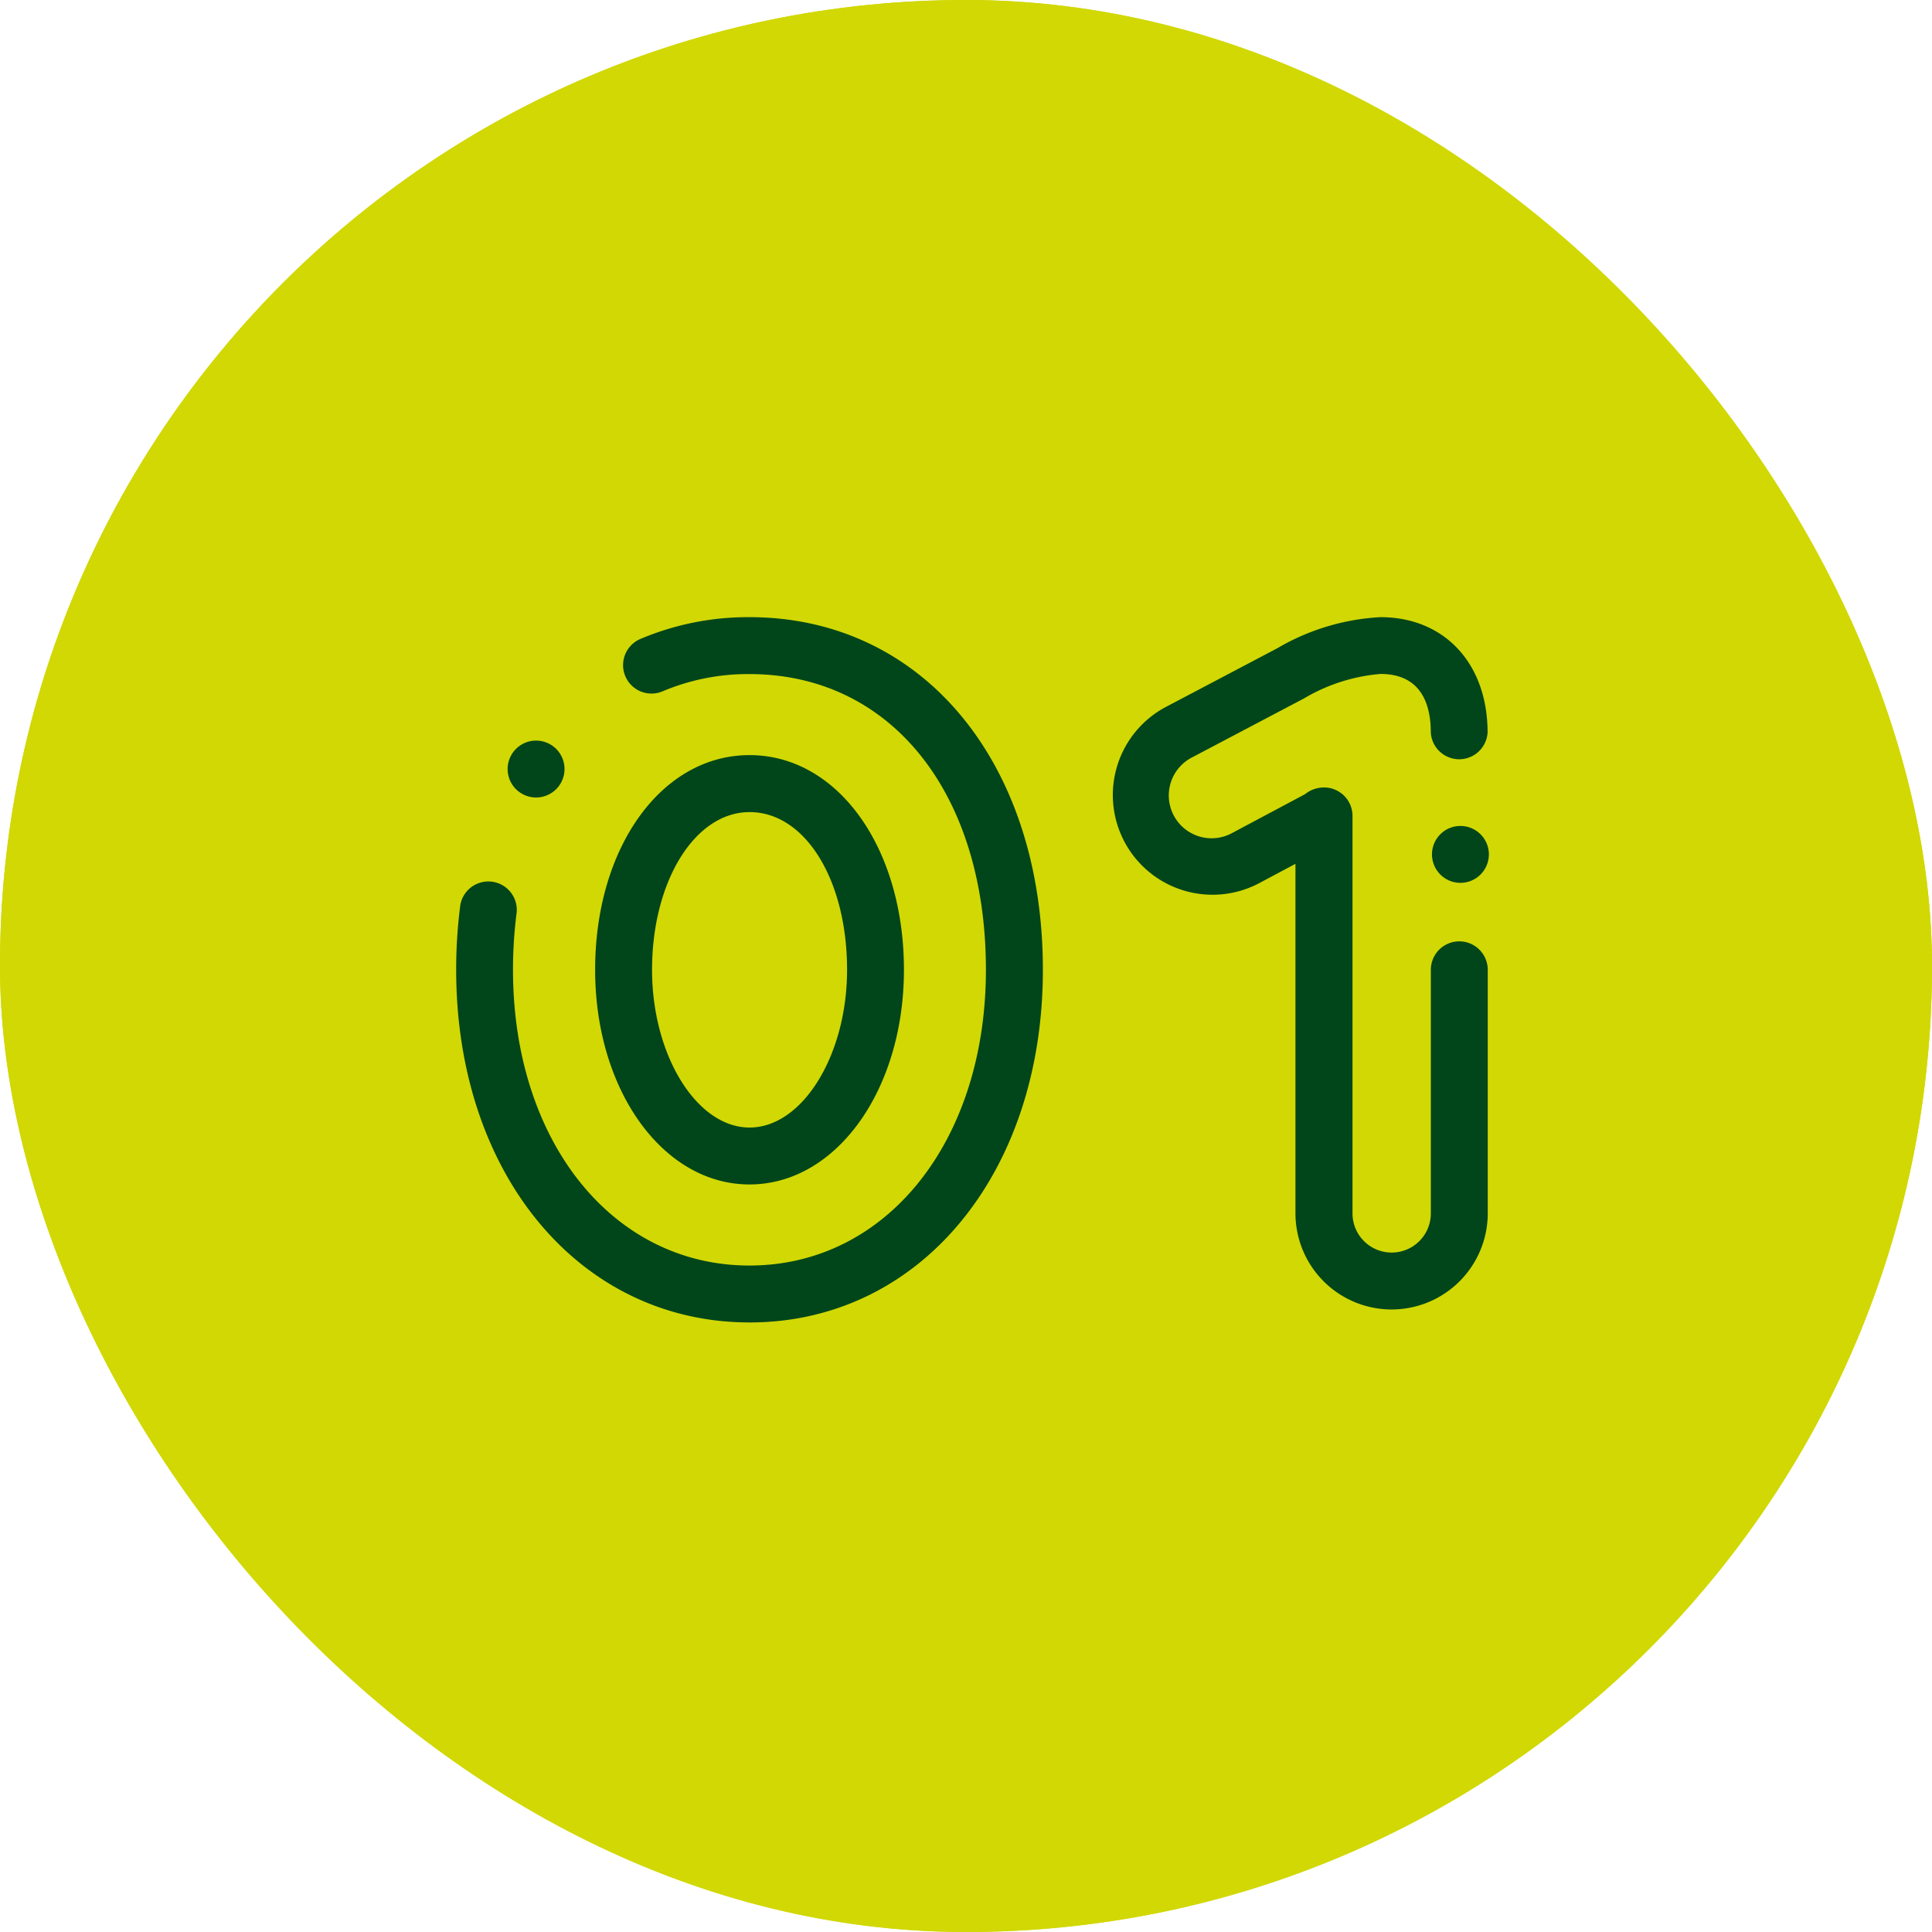 <svg xmlns="http://www.w3.org/2000/svg" xmlns:xlink="http://www.w3.org/1999/xlink" width="72" height="72" viewBox="0 0 72 72">
  <defs>
    <clipPath id="clip-path">
      <rect id="Rectangle_2155" data-name="Rectangle 2155" width="38.487" height="26.284" fill="#00461a"/>
    </clipPath>
  </defs>
  <g id="Group_3018" data-name="Group 3018" transform="translate(-349 -2027)">
    <g id="Group_3009" data-name="Group 3009" transform="translate(-469 984)">
      <g id="Rectangle_1176" data-name="Rectangle 1176" transform="translate(818 1043)" fill="#d1d804" stroke="#d1d804" stroke-width="2">
        <rect width="72" height="72" rx="36" stroke="none"/>
        <rect x="1" y="1" width="70" height="70" rx="35" fill="none"/>
      </g>
    </g>
    <g id="Group_2974" data-name="Group 2974" transform="translate(366 2050)">
      <g id="Group_2976" data-name="Group 2976" transform="translate(0 0)" clip-path="url(#clip-path)">
        <path id="Path_526" data-name="Path 526" d="M69.655,16.8a1.06,1.06,0,1,1,1.06-1.06,1.061,1.061,0,0,1-1.06,1.06" transform="translate(-32.229 -6.899)" fill="#00461a" fill-rule="evenodd"/>
        <path id="Path_527" data-name="Path 527" d="M4.677,10.8a1.06,1.06,0,1,1,1.06-1.06,1.061,1.061,0,0,1-1.06,1.06" transform="translate(-1.699 -4.08)" fill="#00461a" fill-rule="evenodd"/>
        <path id="Path_528" data-name="Path 528" d="M10.932,26.283C4.6,26.283,0,20.756,0,13.142a18.584,18.584,0,0,1,.155-2.414,1.06,1.06,0,0,1,2.1.277,16.468,16.468,0,0,0-.137,2.137c0,6.386,3.706,11.021,8.812,11.021s8.812-4.635,8.812-11.021c0-6.592-3.541-11.021-8.812-11.021a8.173,8.173,0,0,0-3.21.631A1.06,1.06,0,1,1,6.895.8,10.268,10.268,0,0,1,10.932,0C17.37,0,21.865,5.4,21.865,13.142c0,7.615-4.6,13.142-10.932,13.142m0-5.143c-3.227,0-5.754-3.513-5.754-8,0-4.56,2.474-8,5.754-8s5.754,3.439,5.754,8c0,4.485-2.527,8-5.754,8m0-13.876C8.894,7.264,7.3,9.846,7.3,13.142c0,3.186,1.664,5.878,3.634,5.878s3.634-2.692,3.634-5.878c0-3.351-1.562-5.878-3.634-5.878" transform="translate(0 0)" fill="#00461a"/>
        <path id="Path_529" data-name="Path 529" d="M56.536,25.8a3.584,3.584,0,0,1-3.58-3.58V9.192l-1.351.72a3.715,3.715,0,1,1-3.479-6.566l4.154-2.188A8.471,8.471,0,0,1,56.122,0c2.389,0,3.994,1.73,3.994,4.3A1.06,1.06,0,0,1,58,4.3c0-1-.325-2.184-1.874-2.184a6.664,6.664,0,0,0-2.851.912l-4.157,2.19a1.595,1.595,0,1,0,1.493,2.818l2.7-1.438a1.136,1.136,0,0,1,.711-.252,1.061,1.061,0,0,1,1.06,1.06V22.22a1.459,1.459,0,1,0,2.919,0V13.142a1.06,1.06,0,0,1,2.121,0V22.22a3.584,3.584,0,0,1-3.58,3.58M54.669,8.224Z" transform="translate(-21.678 0)" fill="#00461a"/>
      </g>
    </g>
  </g>
</svg>
